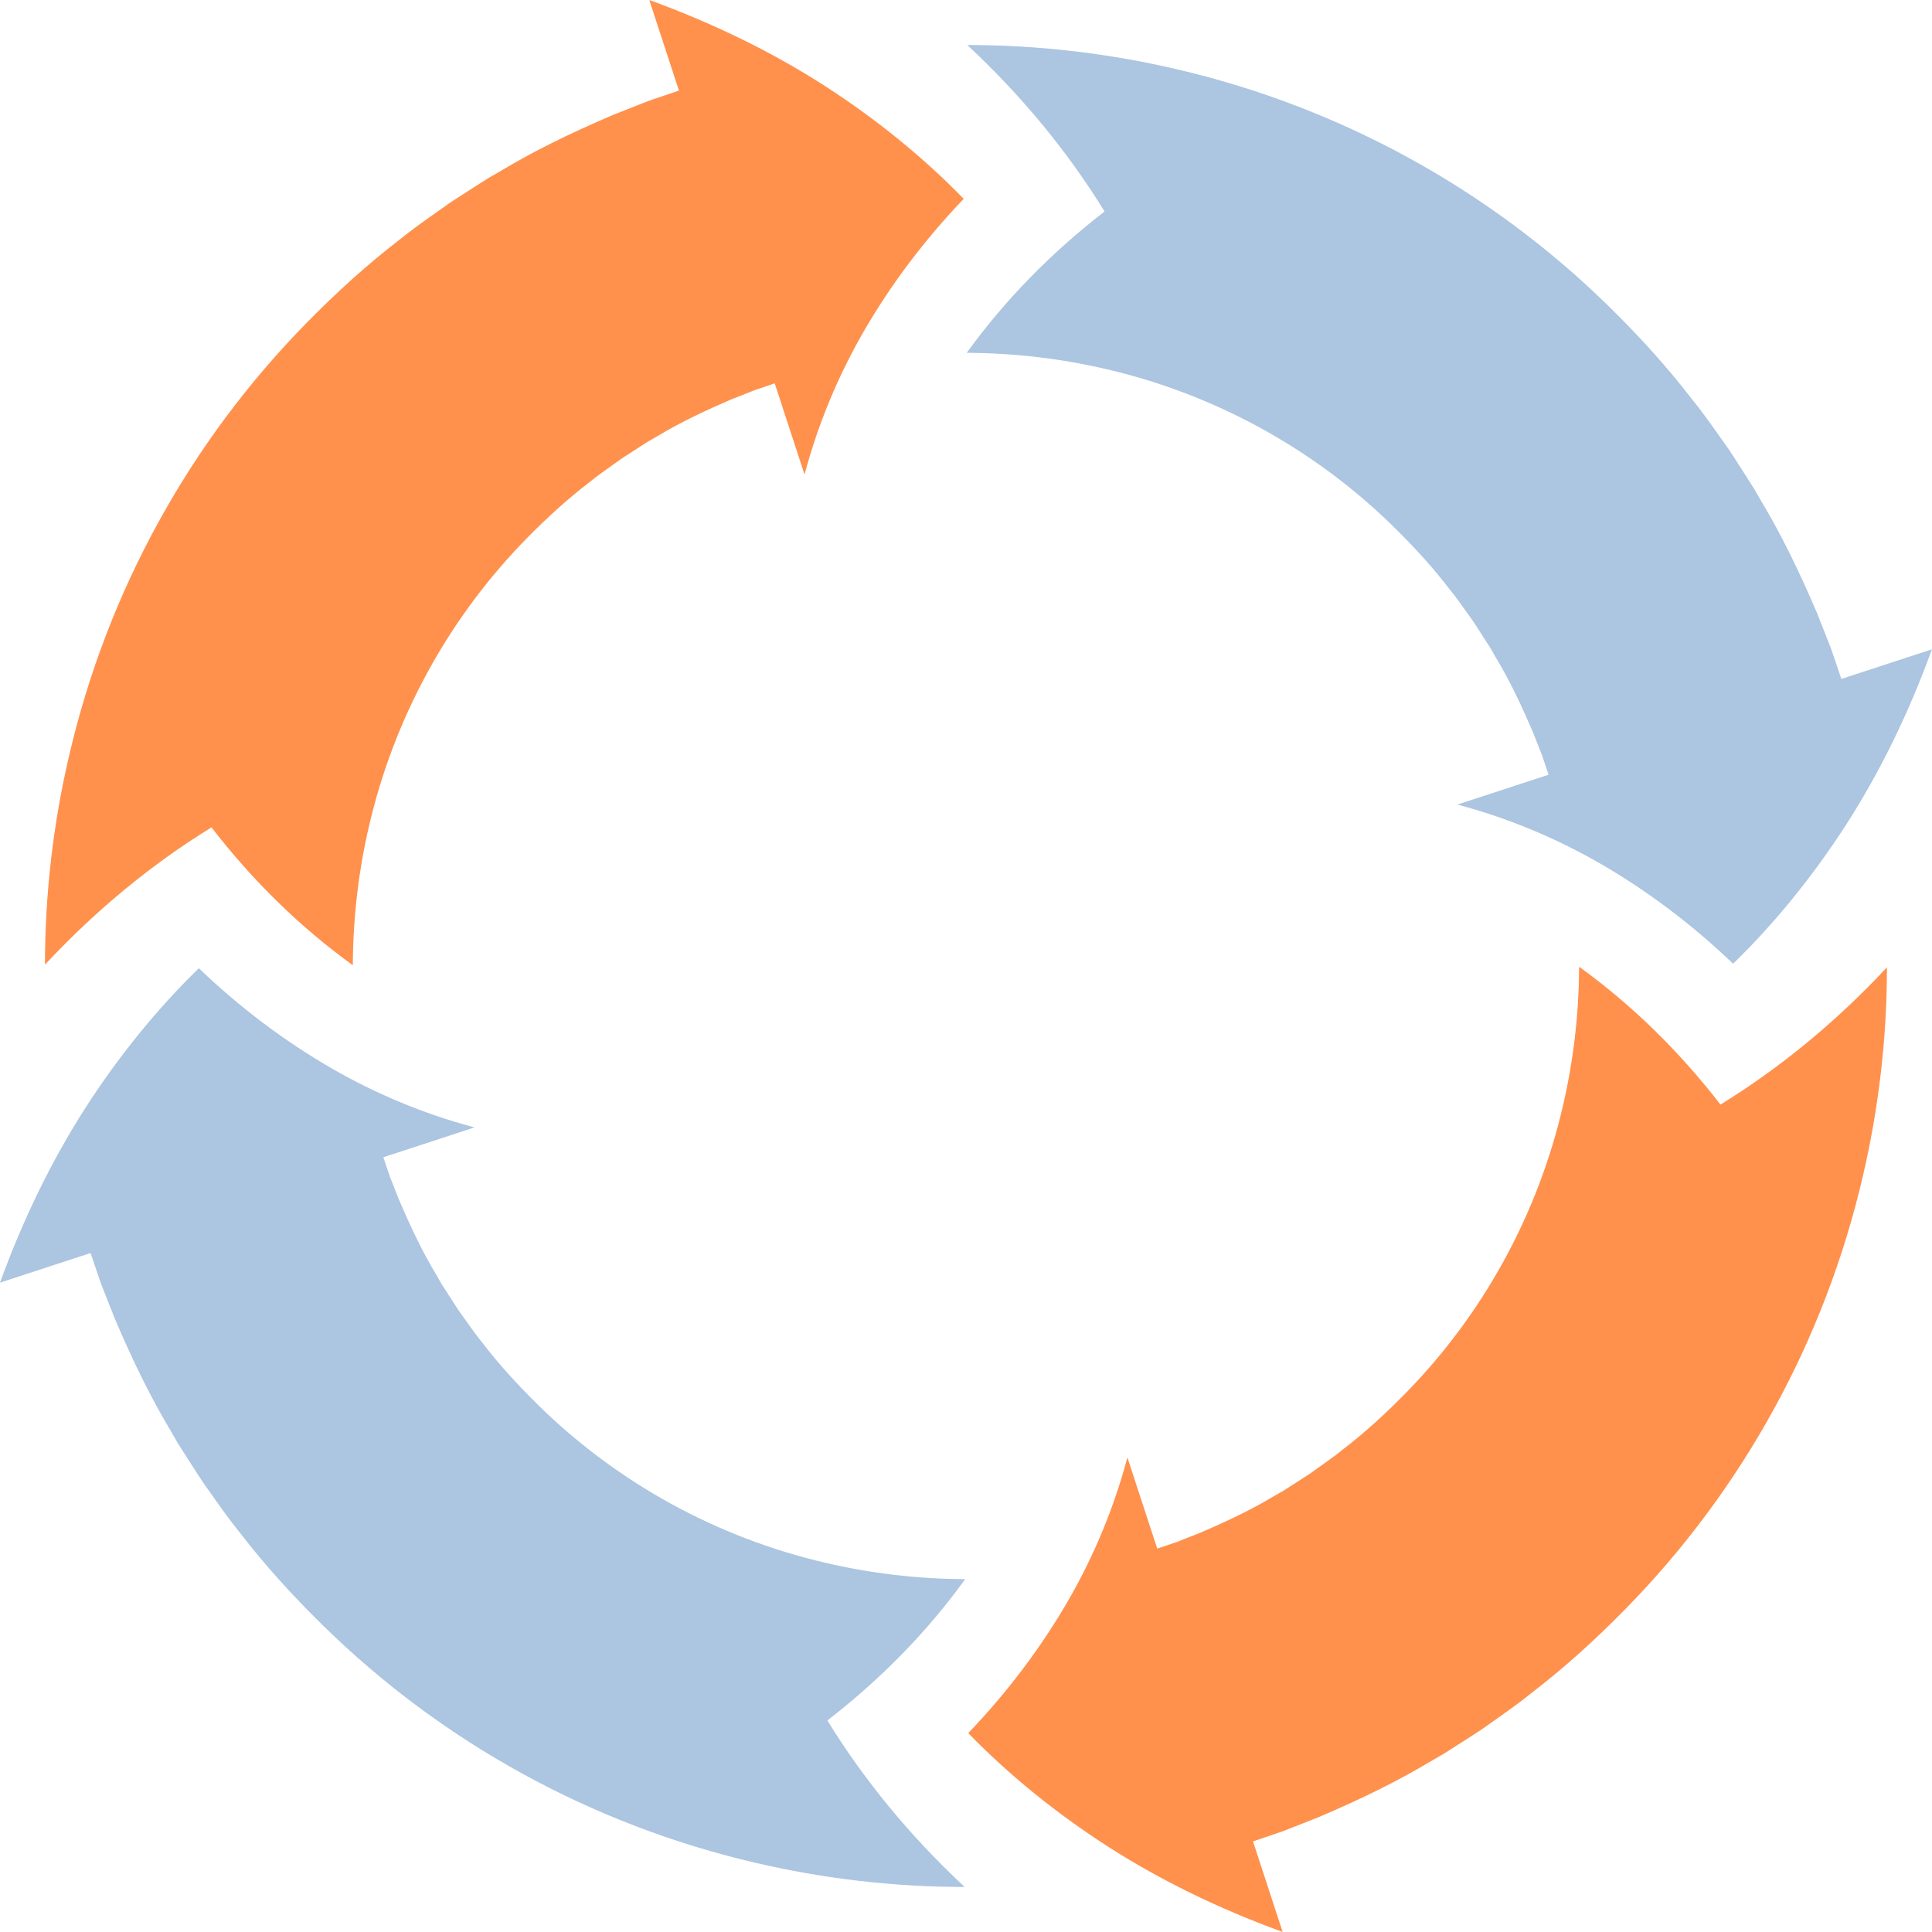 <?xml version="1.0" encoding="UTF-8" standalone="no"?><svg xmlns="http://www.w3.org/2000/svg" xmlns:xlink="http://www.w3.org/1999/xlink" fill="#000000" height="423.1" preserveAspectRatio="xMidYMid meet" version="1" viewBox="0.0 0.0 423.1 423.1" width="423.1" zoomAndPan="magnify"><defs><clipPath id="a"><path d="M 212 211 L 414 211 L 414 423.09 L 212 423.09 Z M 212 211"/></clipPath><clipPath id="b"><path d="M 211 9 L 423.09 9 L 423.09 212 L 211 212 Z M 211 9"/></clipPath></defs><g><g id="change1_1"><path d="M 77.105 211.262 C 65.715 203.016 55.355 192.898 46.316 181.191 C 33.242 189.23 21.035 199.281 10.027 211.066 L 9.855 211.254 L 9.855 211 C 9.871 195.699 11.656 180.355 15.16 165.391 C 23.473 129.652 41.422 96.941 67.059 70.797 C 73.977 63.742 80.617 57.793 87.355 52.605 C 90.105 50.363 93.051 48.285 95.902 46.273 C 96.719 45.695 97.535 45.117 98.352 44.535 C 99.691 43.641 101.047 42.773 102.402 41.906 L 104.082 40.828 L 106.961 38.996 L 109.918 37.285 C 116.824 33.152 124.59 29.289 134.355 25.129 L 139.992 22.906 C 140.324 22.781 140.656 22.648 140.984 22.516 C 141.605 22.27 142.25 22.012 142.898 21.805 L 148.684 19.84 L 142.195 0.004 L 142.391 0.074 C 156.305 5.148 169.129 11.43 180.512 18.742 C 191.848 26.043 202.098 34.363 210.98 43.477 L 211.047 43.547 L 210.98 43.617 C 202.465 52.516 195.117 62.262 189.148 72.586 C 183.52 82.336 179.188 92.77 176.277 103.594 L 176.191 103.918 L 169.66 83.953 L 165.848 85.238 C 165.43 85.363 165.023 85.531 164.625 85.695 C 164.391 85.789 164.16 85.887 163.926 85.977 L 160.184 87.449 C 155.211 89.594 149.391 92.234 143.945 95.531 L 141.969 96.66 L 136.238 100.348 C 135.465 100.914 134.676 101.473 133.887 102.027 C 132.227 103.199 130.512 104.414 128.922 105.734 C 124.578 109.051 120.148 113.02 115.375 117.871 C 98.312 135.25 86.371 157.004 80.84 180.777 C 78.52 190.699 77.32 200.93 77.266 211.18 L 77.266 211.375 L 77.105 211.262" fill="#ff914d"/></g><g id="change1_2"><path d="M 176.184 103.566 L 169.727 83.828 L 165.816 85.145 C 165.156 85.344 164.531 85.641 163.891 85.883 L 160.145 87.355 C 154.594 89.754 149.086 92.305 143.895 95.445 L 141.922 96.57 L 140.012 97.805 L 136.184 100.266 C 133.738 102.055 131.191 103.715 128.855 105.656 C 124.031 109.344 119.562 113.477 115.305 117.801 C 98.273 135.148 86.223 157.195 80.742 180.754 C 78.418 190.695 77.219 200.902 77.164 211.18 C 65.945 203.055 55.539 192.984 46.34 181.062 C 33.516 188.938 21.176 198.984 9.953 211 C 9.973 195.711 11.758 180.367 15.258 165.414 C 23.516 129.914 41.684 96.82 67.133 70.867 C 73.492 64.383 80.215 58.23 87.418 52.684 C 90.941 49.812 94.711 47.258 98.41 44.617 C 100.297 43.352 102.227 42.145 104.137 40.91 L 107.016 39.082 L 109.969 37.375 C 117.777 32.699 126.023 28.785 134.395 25.223 L 140.027 23 C 140.996 22.633 141.945 22.215 142.93 21.898 L 148.812 19.902 L 142.355 0.168 C 156.219 5.223 168.969 11.441 180.457 18.824 C 191.945 26.227 202.121 34.531 210.906 43.547 C 202.184 52.664 194.875 62.484 189.062 72.535 C 183.246 82.609 178.977 93.168 176.184 103.566" fill="#ff914d"/></g><g id="change2_2"><path d="M 210.996 413.234 C 195.695 413.219 180.352 411.434 165.387 407.93 C 129.648 399.613 96.938 381.668 70.793 356.027 C 63.742 349.117 57.793 342.477 52.602 335.734 C 50.363 332.984 48.285 330.043 46.273 327.195 C 45.695 326.375 45.117 325.555 44.531 324.738 C 43.629 323.391 42.758 322.027 41.887 320.66 L 40.824 319.008 L 38.992 316.129 L 37.281 313.172 C 33.148 306.266 29.285 298.5 25.125 288.734 L 22.902 283.102 C 22.773 282.762 22.641 282.426 22.508 282.094 C 22.262 281.477 22.008 280.836 21.801 280.191 L 19.836 274.406 L 0 280.895 L 0.07 280.703 C 5.145 266.789 11.422 253.961 18.738 242.578 C 26.035 231.246 34.359 220.996 43.473 212.109 L 43.543 212.043 L 43.613 212.109 C 52.512 220.625 62.258 227.973 72.582 233.941 C 82.332 239.57 92.762 243.902 103.59 246.812 L 103.914 246.898 L 83.949 253.43 L 85.234 257.242 C 85.359 257.664 85.527 258.066 85.691 258.469 C 85.789 258.699 85.883 258.934 85.973 259.164 L 87.445 262.906 C 89.594 267.887 92.234 273.711 95.527 279.145 L 96.656 281.121 L 100.344 286.852 C 100.914 287.629 101.473 288.418 102.027 289.207 C 103.199 290.867 104.41 292.582 105.73 294.172 C 109.047 298.508 113.016 302.938 117.867 307.715 C 135.246 324.777 156.996 336.719 180.773 342.25 C 190.695 344.57 200.926 345.773 211.18 345.824 L 211.371 345.824 L 211.258 345.984 C 203.008 357.379 192.891 367.734 181.188 376.773 C 189.227 389.844 199.277 402.055 211.062 413.062 L 211.25 413.234 L 210.996 413.234" fill="#acc5e1"/></g><g id="change2_3"><path d="M 103.562 246.906 L 83.824 253.367 L 85.141 257.273 C 85.34 257.934 85.637 258.559 85.879 259.199 L 87.352 262.945 C 89.746 268.496 92.297 274.008 95.441 279.195 L 96.566 281.172 L 97.801 283.082 L 100.262 286.906 C 102.055 289.355 103.711 291.898 105.652 294.234 C 109.34 299.059 113.473 303.527 117.797 307.785 C 135.145 324.816 157.191 336.867 180.754 342.348 C 190.691 344.672 200.898 345.871 211.176 345.926 C 203.051 357.145 192.98 367.551 181.059 376.75 C 188.934 389.574 198.98 401.914 210.996 413.137 C 195.703 413.117 180.363 411.332 165.41 407.832 C 129.91 399.574 96.816 381.406 70.859 355.957 C 64.379 349.598 58.227 342.879 52.68 335.672 C 49.809 332.148 47.254 328.379 44.613 324.68 C 43.348 322.793 42.141 320.863 40.906 318.953 L 39.078 316.074 L 37.367 313.121 C 32.695 305.312 28.781 297.066 25.219 288.695 L 22.996 283.062 C 22.629 282.094 22.211 281.145 21.895 280.16 L 19.898 274.277 L 0.164 280.734 C 5.219 266.871 11.438 254.121 18.824 242.633 C 26.223 231.145 34.527 220.973 43.543 212.184 C 52.66 220.906 62.48 228.215 72.531 234.027 C 82.605 239.848 93.164 244.113 103.562 246.906" fill="#acc5e1"/></g><g clip-path="url(#a)" id="change1_4"><path d="M 280.699 423.02 C 266.777 417.945 253.953 411.664 242.574 404.352 C 231.242 397.051 220.992 388.73 212.105 379.613 L 212.039 379.547 L 212.105 379.477 C 220.625 370.574 227.969 360.828 233.938 350.508 C 239.566 340.758 243.898 330.328 246.809 319.5 L 246.895 319.176 L 253.426 339.141 L 257.238 337.855 C 257.656 337.73 258.059 337.566 258.461 337.398 C 258.695 337.305 258.926 337.207 259.16 337.117 L 262.902 335.648 C 267.879 333.496 273.703 330.855 279.141 327.562 L 281.117 326.438 L 286.848 322.746 C 287.625 322.176 288.414 321.617 289.207 321.059 C 290.863 319.891 292.578 318.68 294.168 317.359 C 298.504 314.047 302.934 310.074 307.711 305.223 C 324.773 287.844 336.719 266.09 342.246 242.316 C 344.566 232.395 345.77 222.164 345.82 211.914 L 345.82 211.719 L 345.98 211.832 C 357.371 220.078 367.73 230.195 376.773 241.898 C 389.844 233.863 402.051 223.812 413.059 212.027 L 413.23 211.84 L 413.23 212.094 C 413.215 227.391 411.43 242.734 407.926 257.703 C 399.613 293.441 381.664 326.152 356.027 352.301 C 349.109 359.352 342.469 365.301 335.73 370.488 C 332.98 372.73 330.031 374.812 327.18 376.824 C 326.363 377.402 325.547 377.977 324.734 378.559 C 323.398 379.453 322.047 380.316 320.695 381.184 L 319.004 382.266 L 316.125 384.098 L 313.168 385.809 C 306.262 389.941 298.496 393.805 288.73 397.965 L 283.098 400.188 C 282.762 400.312 282.434 400.445 282.102 400.574 C 281.48 400.824 280.836 401.082 280.188 401.289 L 274.402 403.254 L 280.891 423.09 L 280.699 423.02" fill="#ff914d"/></g><g id="change1_3"><path d="M 246.902 319.527 L 253.363 339.27 L 257.27 337.949 C 257.93 337.754 258.555 337.453 259.195 337.215 L 262.941 335.738 C 268.492 333.344 274.004 330.793 279.191 327.648 L 281.164 326.523 L 283.078 325.289 L 286.902 322.828 C 289.352 321.035 291.895 319.379 294.23 317.438 C 299.055 313.75 303.523 309.617 307.781 305.293 C 324.816 287.945 336.863 265.898 342.344 242.34 C 344.668 232.398 345.867 222.191 345.922 211.914 C 357.145 220.039 367.547 230.109 376.746 242.031 C 389.57 234.156 401.91 224.109 413.133 212.094 C 413.113 227.387 411.328 242.727 407.828 257.68 C 399.57 293.18 381.402 326.273 355.953 352.23 C 349.594 358.715 342.875 364.863 335.672 370.41 C 332.145 373.281 328.375 375.836 324.676 378.477 C 322.789 379.742 320.859 380.949 318.949 382.184 L 316.07 384.012 L 313.117 385.723 C 305.309 390.395 297.062 394.309 288.691 397.871 L 283.059 400.094 C 282.09 400.461 281.141 400.879 280.156 401.195 L 274.277 403.191 L 280.73 422.926 C 266.867 417.871 254.117 411.652 242.629 404.27 C 231.141 396.867 220.969 388.562 212.18 379.547 C 220.902 370.43 228.211 360.609 234.023 350.559 C 239.844 340.484 244.109 329.926 246.902 319.527" fill="#ff914d"/></g><g clip-path="url(#b)" id="change2_1"><path d="M 379.473 210.984 C 370.574 202.469 360.828 195.125 350.504 189.152 C 340.758 183.523 330.324 179.191 319.496 176.285 L 319.172 176.195 L 339.137 169.664 L 337.852 165.852 C 337.727 165.43 337.559 165.023 337.395 164.621 C 337.297 164.391 337.203 164.16 337.113 163.93 L 335.645 160.188 C 333.492 155.211 330.852 149.387 327.559 143.949 L 326.434 141.973 L 322.742 136.242 C 322.172 135.465 321.609 134.672 321.051 133.875 C 319.883 132.223 318.676 130.508 317.355 128.926 C 314.039 124.586 310.07 120.156 305.219 115.379 C 287.844 98.316 266.09 86.375 242.312 80.844 C 232.391 78.523 222.16 77.32 211.91 77.27 L 211.715 77.27 L 211.828 77.109 C 220.078 65.719 230.191 55.359 241.898 46.316 C 233.859 33.246 223.809 21.039 212.02 10.031 L 211.836 9.859 L 212.09 9.859 C 227.391 9.879 242.734 11.66 257.699 15.164 C 293.438 23.48 326.148 41.426 352.297 67.062 C 359.344 73.977 365.293 80.617 370.484 87.359 C 372.727 90.105 374.805 93.051 376.812 95.898 C 377.391 96.719 377.973 97.539 378.555 98.355 C 379.453 99.695 380.32 101.051 381.188 102.41 L 382.262 104.086 L 384.094 106.965 L 385.805 109.922 C 389.938 116.824 393.801 124.594 397.961 134.359 L 400.184 139.996 C 400.312 140.332 400.445 140.668 400.578 141 C 400.824 141.617 401.078 142.258 401.285 142.902 L 403.25 148.688 L 423.086 142.199 L 423.016 142.391 C 417.945 156.305 411.664 169.133 404.348 180.516 C 397.051 191.848 388.727 202.098 379.609 210.984 L 379.543 211.051 L 379.473 210.984" fill="#acc5e1"/></g><g id="change2_4"><path d="M 319.523 176.188 L 339.266 169.727 L 337.945 165.82 C 337.75 165.16 337.449 164.535 337.211 163.895 L 335.734 160.148 C 333.34 154.598 330.789 149.086 327.645 143.898 L 326.52 141.926 L 325.285 140.012 L 322.824 136.188 C 321.031 133.742 319.375 131.195 317.434 128.859 C 313.746 124.035 309.613 119.566 305.289 115.309 C 287.941 98.277 265.895 86.227 242.336 80.746 C 232.395 78.426 222.188 77.223 211.91 77.168 C 220.035 65.949 230.105 55.543 242.027 46.344 C 234.152 33.52 224.105 21.18 212.09 9.957 C 227.383 9.977 242.723 11.762 257.676 15.262 C 293.18 23.52 326.273 41.688 352.227 67.137 C 358.711 73.496 364.859 80.219 370.406 87.422 C 373.277 90.945 375.832 94.715 378.473 98.414 C 379.738 100.301 380.945 102.23 382.18 104.141 L 384.008 107.02 L 385.719 109.973 C 390.395 117.781 394.305 126.027 397.867 134.398 L 400.094 140.031 C 400.457 141 400.875 141.949 401.191 142.934 L 403.188 148.816 L 422.922 142.359 C 417.867 156.223 411.648 168.973 404.266 180.461 C 396.863 191.949 388.559 202.121 379.543 210.91 C 370.426 202.188 360.605 194.879 350.555 189.066 C 340.48 183.246 329.926 178.98 319.523 176.188" fill="#acc5e1"/></g></g></svg>